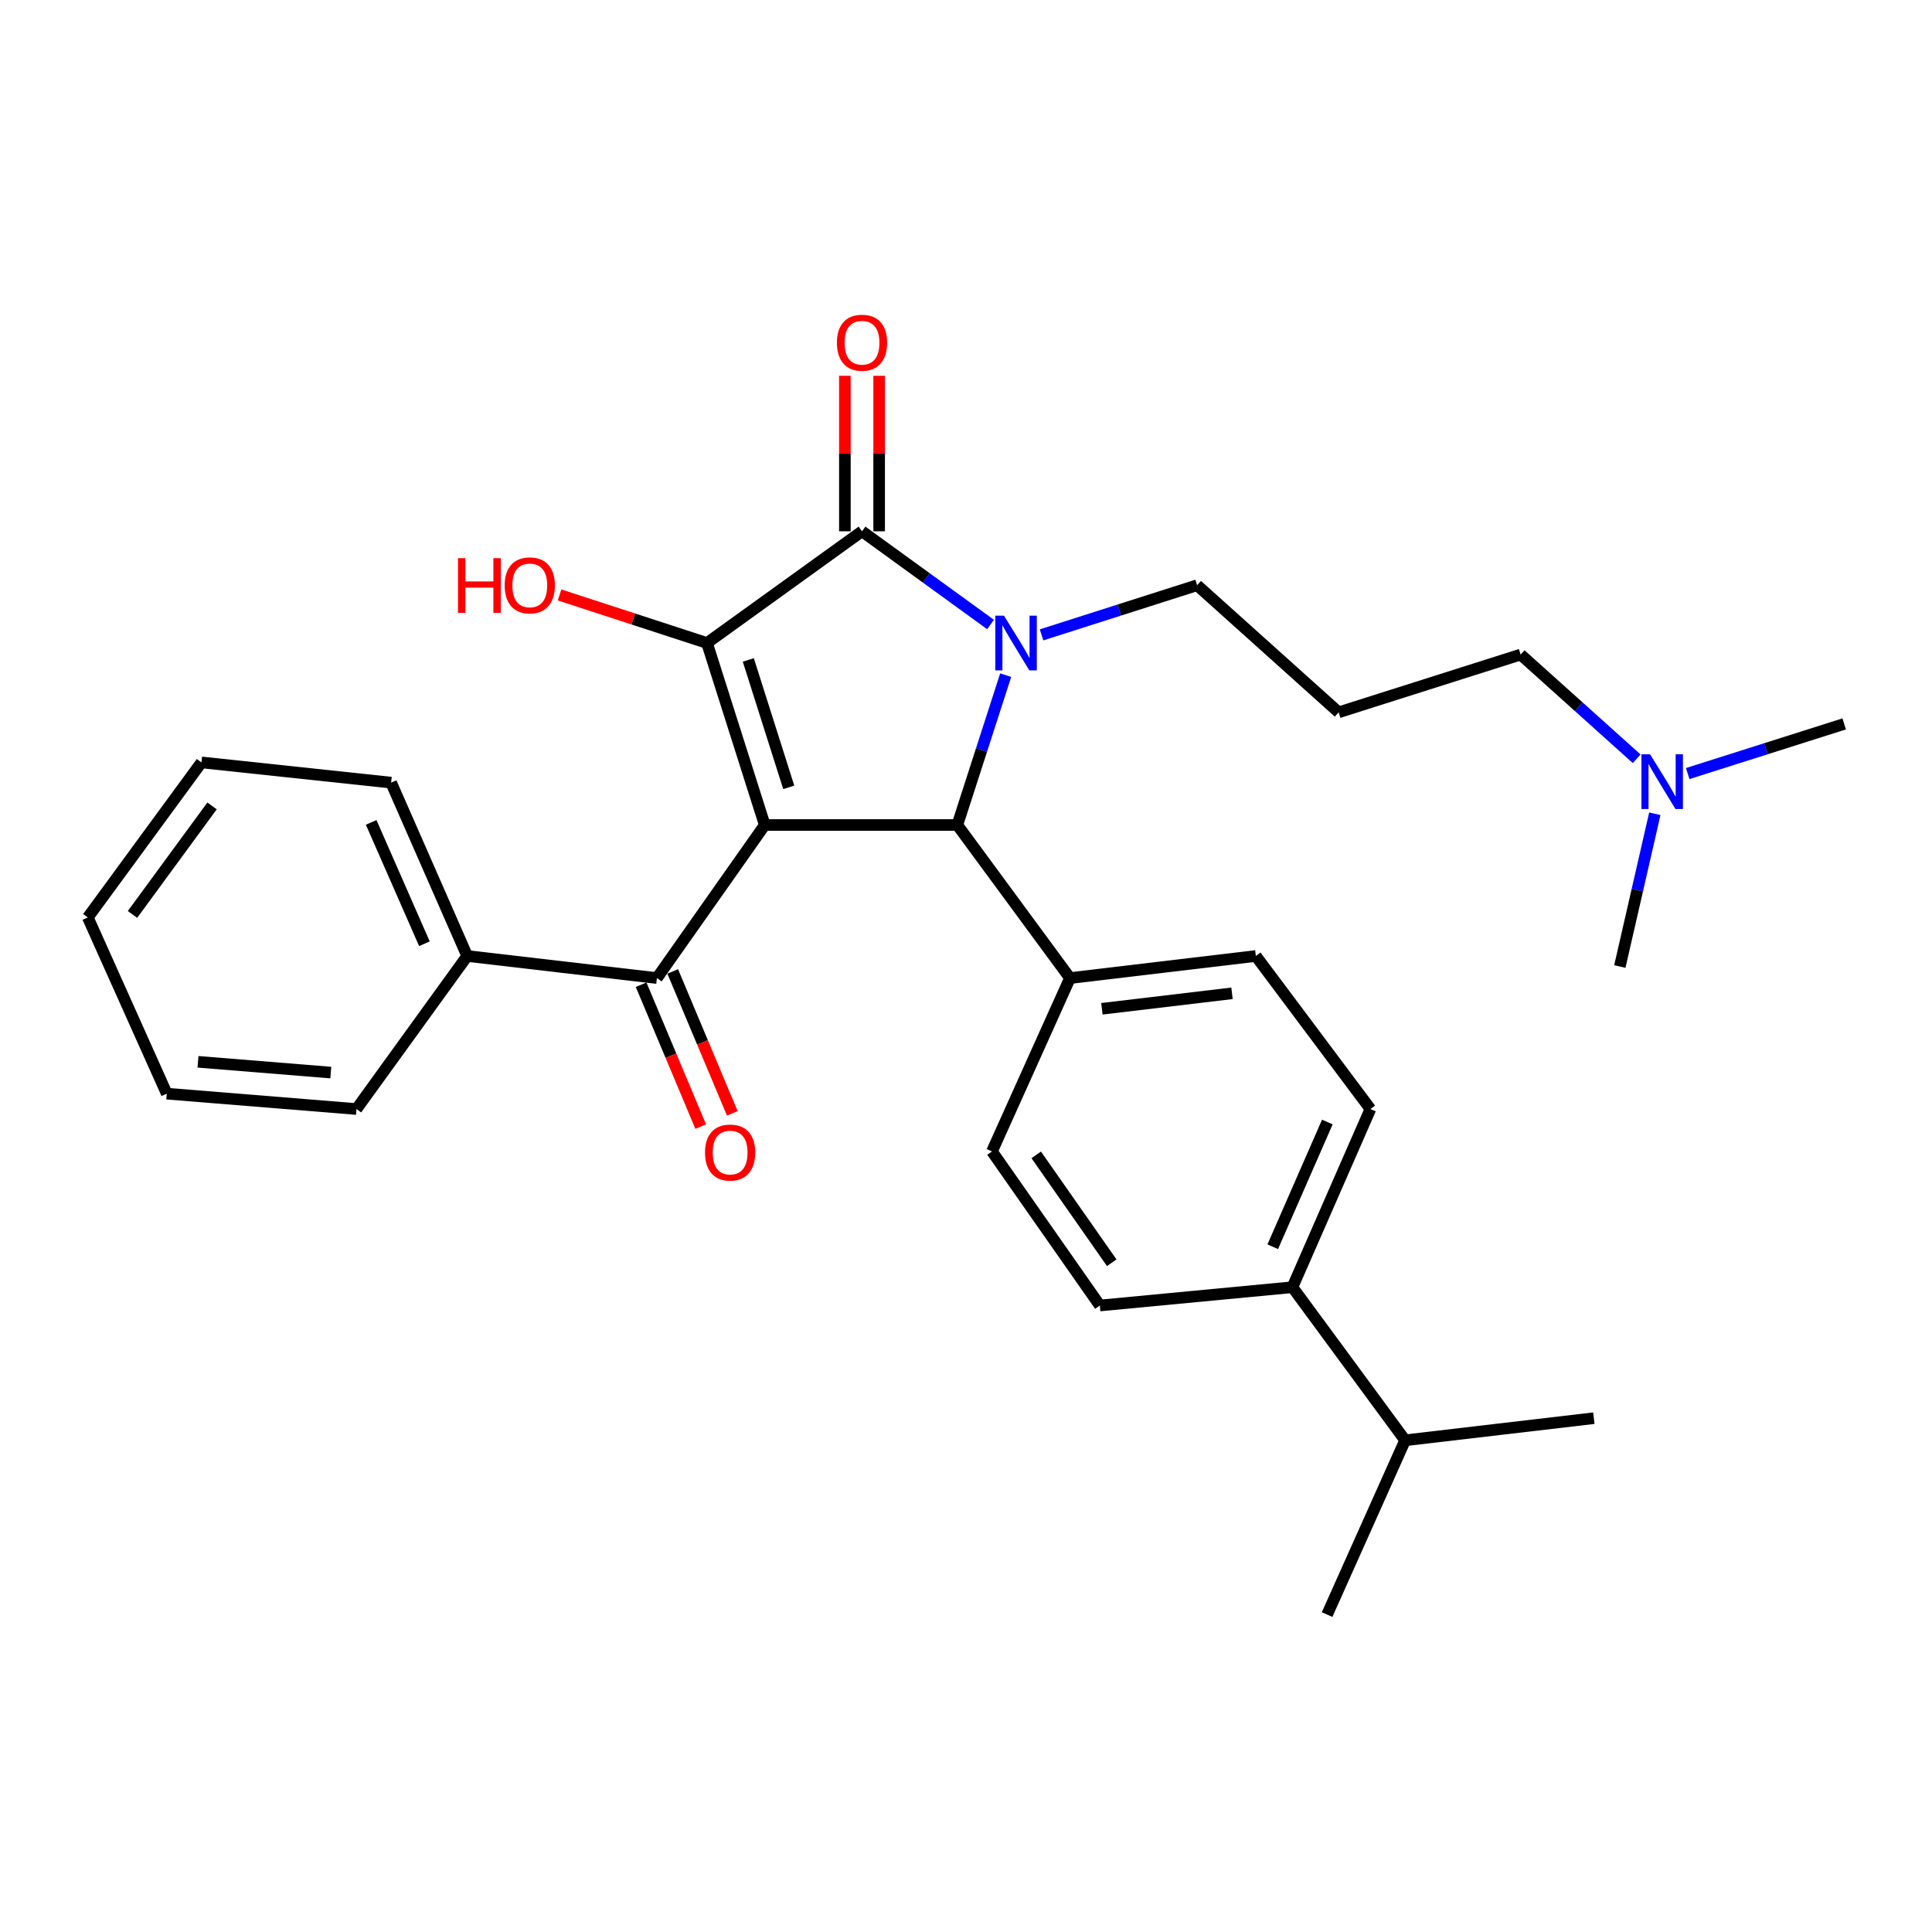 <?xml version='1.0' encoding='iso-8859-1'?>
<svg version='1.1' baseProfile='full'
              xmlns='http://www.w3.org/2000/svg'
                      xmlns:rdkit='http://www.rdkit.org/xml'
                      xmlns:xlink='http://www.w3.org/1999/xlink'
                  xml:space='preserve'
width='1000px' height='1000px' viewBox='0 0 1000 1000'>
<!-- END OF HEADER -->
<rect style='opacity:1.0;fill:#FFFFFF;stroke:none' width='1000' height='1000' x='0' y='0'> </rect>
<path class='bond-1' d='M 395.836,427.024 L 365.936,332.821' style='fill:none;fill-rule:evenodd;stroke:#000000;stroke-width:6px;stroke-linecap:butt;stroke-linejoin:miter;stroke-opacity:1' />
<path class='bond-1' d='M 408.254,407.529 L 387.323,341.586' style='fill:none;fill-rule:evenodd;stroke:#000000;stroke-width:6px;stroke-linecap:butt;stroke-linejoin:miter;stroke-opacity:1' />
<path class='bond-3' d='M 395.836,427.024 L 495.508,427.024' style='fill:none;fill-rule:evenodd;stroke:#000000;stroke-width:6px;stroke-linecap:butt;stroke-linejoin:miter;stroke-opacity:1' />
<path class='bond-4' d='M 395.836,427.024 L 340.016,506.253' style='fill:none;fill-rule:evenodd;stroke:#000000;stroke-width:6px;stroke-linecap:butt;stroke-linejoin:miter;stroke-opacity:1' />
<path class='bond-0' d='M 520.542,349.455 L 508.025,388.24' style='fill:none;fill-rule:evenodd;stroke:#0000FF;stroke-width:6px;stroke-linecap:butt;stroke-linejoin:miter;stroke-opacity:1' />
<path class='bond-0' d='M 508.025,388.24 L 495.508,427.024' style='fill:none;fill-rule:evenodd;stroke:#000000;stroke-width:6px;stroke-linecap:butt;stroke-linejoin:miter;stroke-opacity:1' />
<path class='bond-11' d='M 539.11,328.608 L 579.365,315.759' style='fill:none;fill-rule:evenodd;stroke:#0000FF;stroke-width:6px;stroke-linecap:butt;stroke-linejoin:miter;stroke-opacity:1' />
<path class='bond-11' d='M 579.365,315.759 L 619.621,302.91' style='fill:none;fill-rule:evenodd;stroke:#000000;stroke-width:6px;stroke-linecap:butt;stroke-linejoin:miter;stroke-opacity:1' />
<path class='bond-29' d='M 512.708,323.246 L 479.444,299.123' style='fill:none;fill-rule:evenodd;stroke:#0000FF;stroke-width:6px;stroke-linecap:butt;stroke-linejoin:miter;stroke-opacity:1' />
<path class='bond-29' d='M 479.444,299.123 L 446.179,275' style='fill:none;fill-rule:evenodd;stroke:#000000;stroke-width:6px;stroke-linecap:butt;stroke-linejoin:miter;stroke-opacity:1' />
<path class='bond-2' d='M 365.936,332.821 L 446.179,275' style='fill:none;fill-rule:evenodd;stroke:#000000;stroke-width:6px;stroke-linecap:butt;stroke-linejoin:miter;stroke-opacity:1' />
<path class='bond-10' d='M 365.936,332.821 L 327.781,320.378' style='fill:none;fill-rule:evenodd;stroke:#000000;stroke-width:6px;stroke-linecap:butt;stroke-linejoin:miter;stroke-opacity:1' />
<path class='bond-10' d='M 327.781,320.378 L 289.627,307.936' style='fill:none;fill-rule:evenodd;stroke:#FF0000;stroke-width:6px;stroke-linecap:butt;stroke-linejoin:miter;stroke-opacity:1' />
<path class='bond-6' d='M 455.046,275 L 455.046,234.756' style='fill:none;fill-rule:evenodd;stroke:#000000;stroke-width:6px;stroke-linecap:butt;stroke-linejoin:miter;stroke-opacity:1' />
<path class='bond-6' d='M 455.046,234.756 L 455.046,194.511' style='fill:none;fill-rule:evenodd;stroke:#FF0000;stroke-width:6px;stroke-linecap:butt;stroke-linejoin:miter;stroke-opacity:1' />
<path class='bond-6' d='M 437.313,275 L 437.313,234.756' style='fill:none;fill-rule:evenodd;stroke:#000000;stroke-width:6px;stroke-linecap:butt;stroke-linejoin:miter;stroke-opacity:1' />
<path class='bond-6' d='M 437.313,234.756 L 437.313,194.511' style='fill:none;fill-rule:evenodd;stroke:#FF0000;stroke-width:6px;stroke-linecap:butt;stroke-linejoin:miter;stroke-opacity:1' />
<path class='bond-5' d='M 495.508,427.024 L 553.821,506.253' style='fill:none;fill-rule:evenodd;stroke:#000000;stroke-width:6px;stroke-linecap:butt;stroke-linejoin:miter;stroke-opacity:1' />
<path class='bond-7' d='M 331.841,509.687 L 347.269,546.415' style='fill:none;fill-rule:evenodd;stroke:#000000;stroke-width:6px;stroke-linecap:butt;stroke-linejoin:miter;stroke-opacity:1' />
<path class='bond-7' d='M 347.269,546.415 L 362.698,583.144' style='fill:none;fill-rule:evenodd;stroke:#FF0000;stroke-width:6px;stroke-linecap:butt;stroke-linejoin:miter;stroke-opacity:1' />
<path class='bond-7' d='M 348.19,502.819 L 363.619,539.547' style='fill:none;fill-rule:evenodd;stroke:#000000;stroke-width:6px;stroke-linecap:butt;stroke-linejoin:miter;stroke-opacity:1' />
<path class='bond-7' d='M 363.619,539.547 L 379.047,576.276' style='fill:none;fill-rule:evenodd;stroke:#FF0000;stroke-width:6px;stroke-linecap:butt;stroke-linejoin:miter;stroke-opacity:1' />
<path class='bond-8' d='M 340.016,506.253 L 241.822,494.815' style='fill:none;fill-rule:evenodd;stroke:#000000;stroke-width:6px;stroke-linecap:butt;stroke-linejoin:miter;stroke-opacity:1' />
<path class='bond-12' d='M 553.821,506.253 L 513.448,595.974' style='fill:none;fill-rule:evenodd;stroke:#000000;stroke-width:6px;stroke-linecap:butt;stroke-linejoin:miter;stroke-opacity:1' />
<path class='bond-13' d='M 553.821,506.253 L 650.024,494.815' style='fill:none;fill-rule:evenodd;stroke:#000000;stroke-width:6px;stroke-linecap:butt;stroke-linejoin:miter;stroke-opacity:1' />
<path class='bond-13' d='M 570.345,522.147 L 637.687,514.14' style='fill:none;fill-rule:evenodd;stroke:#000000;stroke-width:6px;stroke-linecap:butt;stroke-linejoin:miter;stroke-opacity:1' />
<path class='bond-20' d='M 241.822,494.815 L 202.444,405.084' style='fill:none;fill-rule:evenodd;stroke:#000000;stroke-width:6px;stroke-linecap:butt;stroke-linejoin:miter;stroke-opacity:1' />
<path class='bond-20' d='M 219.677,488.481 L 192.112,425.67' style='fill:none;fill-rule:evenodd;stroke:#000000;stroke-width:6px;stroke-linecap:butt;stroke-linejoin:miter;stroke-opacity:1' />
<path class='bond-21' d='M 241.822,494.815 L 184.514,574.034' style='fill:none;fill-rule:evenodd;stroke:#000000;stroke-width:6px;stroke-linecap:butt;stroke-linejoin:miter;stroke-opacity:1' />
<path class='bond-9' d='M 668.96,666.257 L 709.332,574.034' style='fill:none;fill-rule:evenodd;stroke:#000000;stroke-width:6px;stroke-linecap:butt;stroke-linejoin:miter;stroke-opacity:1' />
<path class='bond-9' d='M 658.771,645.312 L 687.032,580.756' style='fill:none;fill-rule:evenodd;stroke:#000000;stroke-width:6px;stroke-linecap:butt;stroke-linejoin:miter;stroke-opacity:1' />
<path class='bond-18' d='M 668.96,666.257 L 727.283,745.496' style='fill:none;fill-rule:evenodd;stroke:#000000;stroke-width:6px;stroke-linecap:butt;stroke-linejoin:miter;stroke-opacity:1' />
<path class='bond-30' d='M 668.96,666.257 L 569.278,675.725' style='fill:none;fill-rule:evenodd;stroke:#000000;stroke-width:6px;stroke-linecap:butt;stroke-linejoin:miter;stroke-opacity:1' />
<path class='bond-16' d='M 619.621,302.91 L 692.88,368.701' style='fill:none;fill-rule:evenodd;stroke:#000000;stroke-width:6px;stroke-linecap:butt;stroke-linejoin:miter;stroke-opacity:1' />
<path class='bond-15' d='M 513.448,595.974 L 569.278,675.725' style='fill:none;fill-rule:evenodd;stroke:#000000;stroke-width:6px;stroke-linecap:butt;stroke-linejoin:miter;stroke-opacity:1' />
<path class='bond-15' d='M 536.35,597.767 L 575.431,653.592' style='fill:none;fill-rule:evenodd;stroke:#000000;stroke-width:6px;stroke-linecap:butt;stroke-linejoin:miter;stroke-opacity:1' />
<path class='bond-14' d='M 650.024,494.815 L 709.332,574.034' style='fill:none;fill-rule:evenodd;stroke:#000000;stroke-width:6px;stroke-linecap:butt;stroke-linejoin:miter;stroke-opacity:1' />
<path class='bond-19' d='M 692.88,368.701 L 787.083,338.801' style='fill:none;fill-rule:evenodd;stroke:#000000;stroke-width:6px;stroke-linecap:butt;stroke-linejoin:miter;stroke-opacity:1' />
<path class='bond-17' d='M 847.14,392.736 L 817.112,365.768' style='fill:none;fill-rule:evenodd;stroke:#0000FF;stroke-width:6px;stroke-linecap:butt;stroke-linejoin:miter;stroke-opacity:1' />
<path class='bond-17' d='M 817.112,365.768 L 787.083,338.801' style='fill:none;fill-rule:evenodd;stroke:#000000;stroke-width:6px;stroke-linecap:butt;stroke-linejoin:miter;stroke-opacity:1' />
<path class='bond-22' d='M 873.553,400.398 L 914.049,387.545' style='fill:none;fill-rule:evenodd;stroke:#0000FF;stroke-width:6px;stroke-linecap:butt;stroke-linejoin:miter;stroke-opacity:1' />
<path class='bond-22' d='M 914.049,387.545 L 954.545,374.691' style='fill:none;fill-rule:evenodd;stroke:#000000;stroke-width:6px;stroke-linecap:butt;stroke-linejoin:miter;stroke-opacity:1' />
<path class='bond-23' d='M 856.536,421.206 L 847.479,460.739' style='fill:none;fill-rule:evenodd;stroke:#0000FF;stroke-width:6px;stroke-linecap:butt;stroke-linejoin:miter;stroke-opacity:1' />
<path class='bond-23' d='M 847.479,460.739 L 838.421,500.273' style='fill:none;fill-rule:evenodd;stroke:#000000;stroke-width:6px;stroke-linecap:butt;stroke-linejoin:miter;stroke-opacity:1' />
<path class='bond-24' d='M 727.283,745.496 L 686.9,835.709' style='fill:none;fill-rule:evenodd;stroke:#000000;stroke-width:6px;stroke-linecap:butt;stroke-linejoin:miter;stroke-opacity:1' />
<path class='bond-25' d='M 727.283,745.496 L 824.974,734.048' style='fill:none;fill-rule:evenodd;stroke:#000000;stroke-width:6px;stroke-linecap:butt;stroke-linejoin:miter;stroke-opacity:1' />
<path class='bond-27' d='M 202.444,405.084 L 104.28,394.621' style='fill:none;fill-rule:evenodd;stroke:#000000;stroke-width:6px;stroke-linecap:butt;stroke-linejoin:miter;stroke-opacity:1' />
<path class='bond-26' d='M 184.514,574.034 L 86.32,566.073' style='fill:none;fill-rule:evenodd;stroke:#000000;stroke-width:6px;stroke-linecap:butt;stroke-linejoin:miter;stroke-opacity:1' />
<path class='bond-26' d='M 171.218,555.164 L 102.482,549.592' style='fill:none;fill-rule:evenodd;stroke:#000000;stroke-width:6px;stroke-linecap:butt;stroke-linejoin:miter;stroke-opacity:1' />
<path class='bond-28' d='M 86.32,566.073 L 45.455,474.865' style='fill:none;fill-rule:evenodd;stroke:#000000;stroke-width:6px;stroke-linecap:butt;stroke-linejoin:miter;stroke-opacity:1' />
<path class='bond-31' d='M 104.28,394.621 L 45.455,474.865' style='fill:none;fill-rule:evenodd;stroke:#000000;stroke-width:6px;stroke-linecap:butt;stroke-linejoin:miter;stroke-opacity:1' />
<path class='bond-31' d='M 109.758,417.143 L 68.58,473.313' style='fill:none;fill-rule:evenodd;stroke:#000000;stroke-width:6px;stroke-linecap:butt;stroke-linejoin:miter;stroke-opacity:1' />
<path  class='atom-1' d='M 519.65 318.661
L 528.93 333.661
Q 529.85 335.141, 531.33 337.821
Q 532.81 340.501, 532.89 340.661
L 532.89 318.661
L 536.65 318.661
L 536.65 346.981
L 532.77 346.981
L 522.81 330.581
Q 521.65 328.661, 520.41 326.461
Q 519.21 324.261, 518.85 323.581
L 518.85 346.981
L 515.17 346.981
L 515.17 318.661
L 519.65 318.661
' fill='#0000FF'/>
<path  class='atom-7' d='M 433.179 177.389
Q 433.179 170.589, 436.539 166.789
Q 439.899 162.989, 446.179 162.989
Q 452.459 162.989, 455.819 166.789
Q 459.179 170.589, 459.179 177.389
Q 459.179 184.269, 455.779 188.189
Q 452.379 192.069, 446.179 192.069
Q 439.939 192.069, 436.539 188.189
Q 433.179 184.309, 433.179 177.389
M 446.179 188.869
Q 450.499 188.869, 452.819 185.989
Q 455.179 183.069, 455.179 177.389
Q 455.179 171.829, 452.819 169.029
Q 450.499 166.189, 446.179 166.189
Q 441.859 166.189, 439.499 168.989
Q 437.179 171.789, 437.179 177.389
Q 437.179 183.109, 439.499 185.989
Q 441.859 188.869, 446.179 188.869
' fill='#FF0000'/>
<path  class='atom-8' d='M 364.916 596.556
Q 364.916 589.756, 368.276 585.956
Q 371.636 582.156, 377.916 582.156
Q 384.196 582.156, 387.556 585.956
Q 390.916 589.756, 390.916 596.556
Q 390.916 603.436, 387.516 607.356
Q 384.116 611.236, 377.916 611.236
Q 371.676 611.236, 368.276 607.356
Q 364.916 603.476, 364.916 596.556
M 377.916 608.036
Q 382.236 608.036, 384.556 605.156
Q 386.916 602.236, 386.916 596.556
Q 386.916 590.996, 384.556 588.196
Q 382.236 585.356, 377.916 585.356
Q 373.596 585.356, 371.236 588.156
Q 368.916 590.956, 368.916 596.556
Q 368.916 602.276, 371.236 605.156
Q 373.596 608.036, 377.916 608.036
' fill='#FF0000'/>
<path  class='atom-11' d='M 237.055 288.91
L 240.895 288.91
L 240.895 300.95
L 255.375 300.95
L 255.375 288.91
L 259.215 288.91
L 259.215 317.23
L 255.375 317.23
L 255.375 304.15
L 240.895 304.15
L 240.895 317.23
L 237.055 317.23
L 237.055 288.91
' fill='#FF0000'/>
<path  class='atom-11' d='M 261.215 302.99
Q 261.215 296.19, 264.575 292.39
Q 267.935 288.59, 274.215 288.59
Q 280.495 288.59, 283.855 292.39
Q 287.215 296.19, 287.215 302.99
Q 287.215 309.87, 283.815 313.79
Q 280.415 317.67, 274.215 317.67
Q 267.975 317.67, 264.575 313.79
Q 261.215 309.91, 261.215 302.99
M 274.215 314.47
Q 278.535 314.47, 280.855 311.59
Q 283.215 308.67, 283.215 302.99
Q 283.215 297.43, 280.855 294.63
Q 278.535 291.79, 274.215 291.79
Q 269.895 291.79, 267.535 294.59
Q 265.215 297.39, 265.215 302.99
Q 265.215 308.71, 267.535 311.59
Q 269.895 314.47, 274.215 314.47
' fill='#FF0000'/>
<path  class='atom-18' d='M 854.082 390.432
L 863.362 405.432
Q 864.282 406.912, 865.762 409.592
Q 867.242 412.272, 867.322 412.432
L 867.322 390.432
L 871.082 390.432
L 871.082 418.752
L 867.202 418.752
L 857.242 402.352
Q 856.082 400.432, 854.842 398.232
Q 853.642 396.032, 853.282 395.352
L 853.282 418.752
L 849.602 418.752
L 849.602 390.432
L 854.082 390.432
' fill='#0000FF'/>
</svg>
